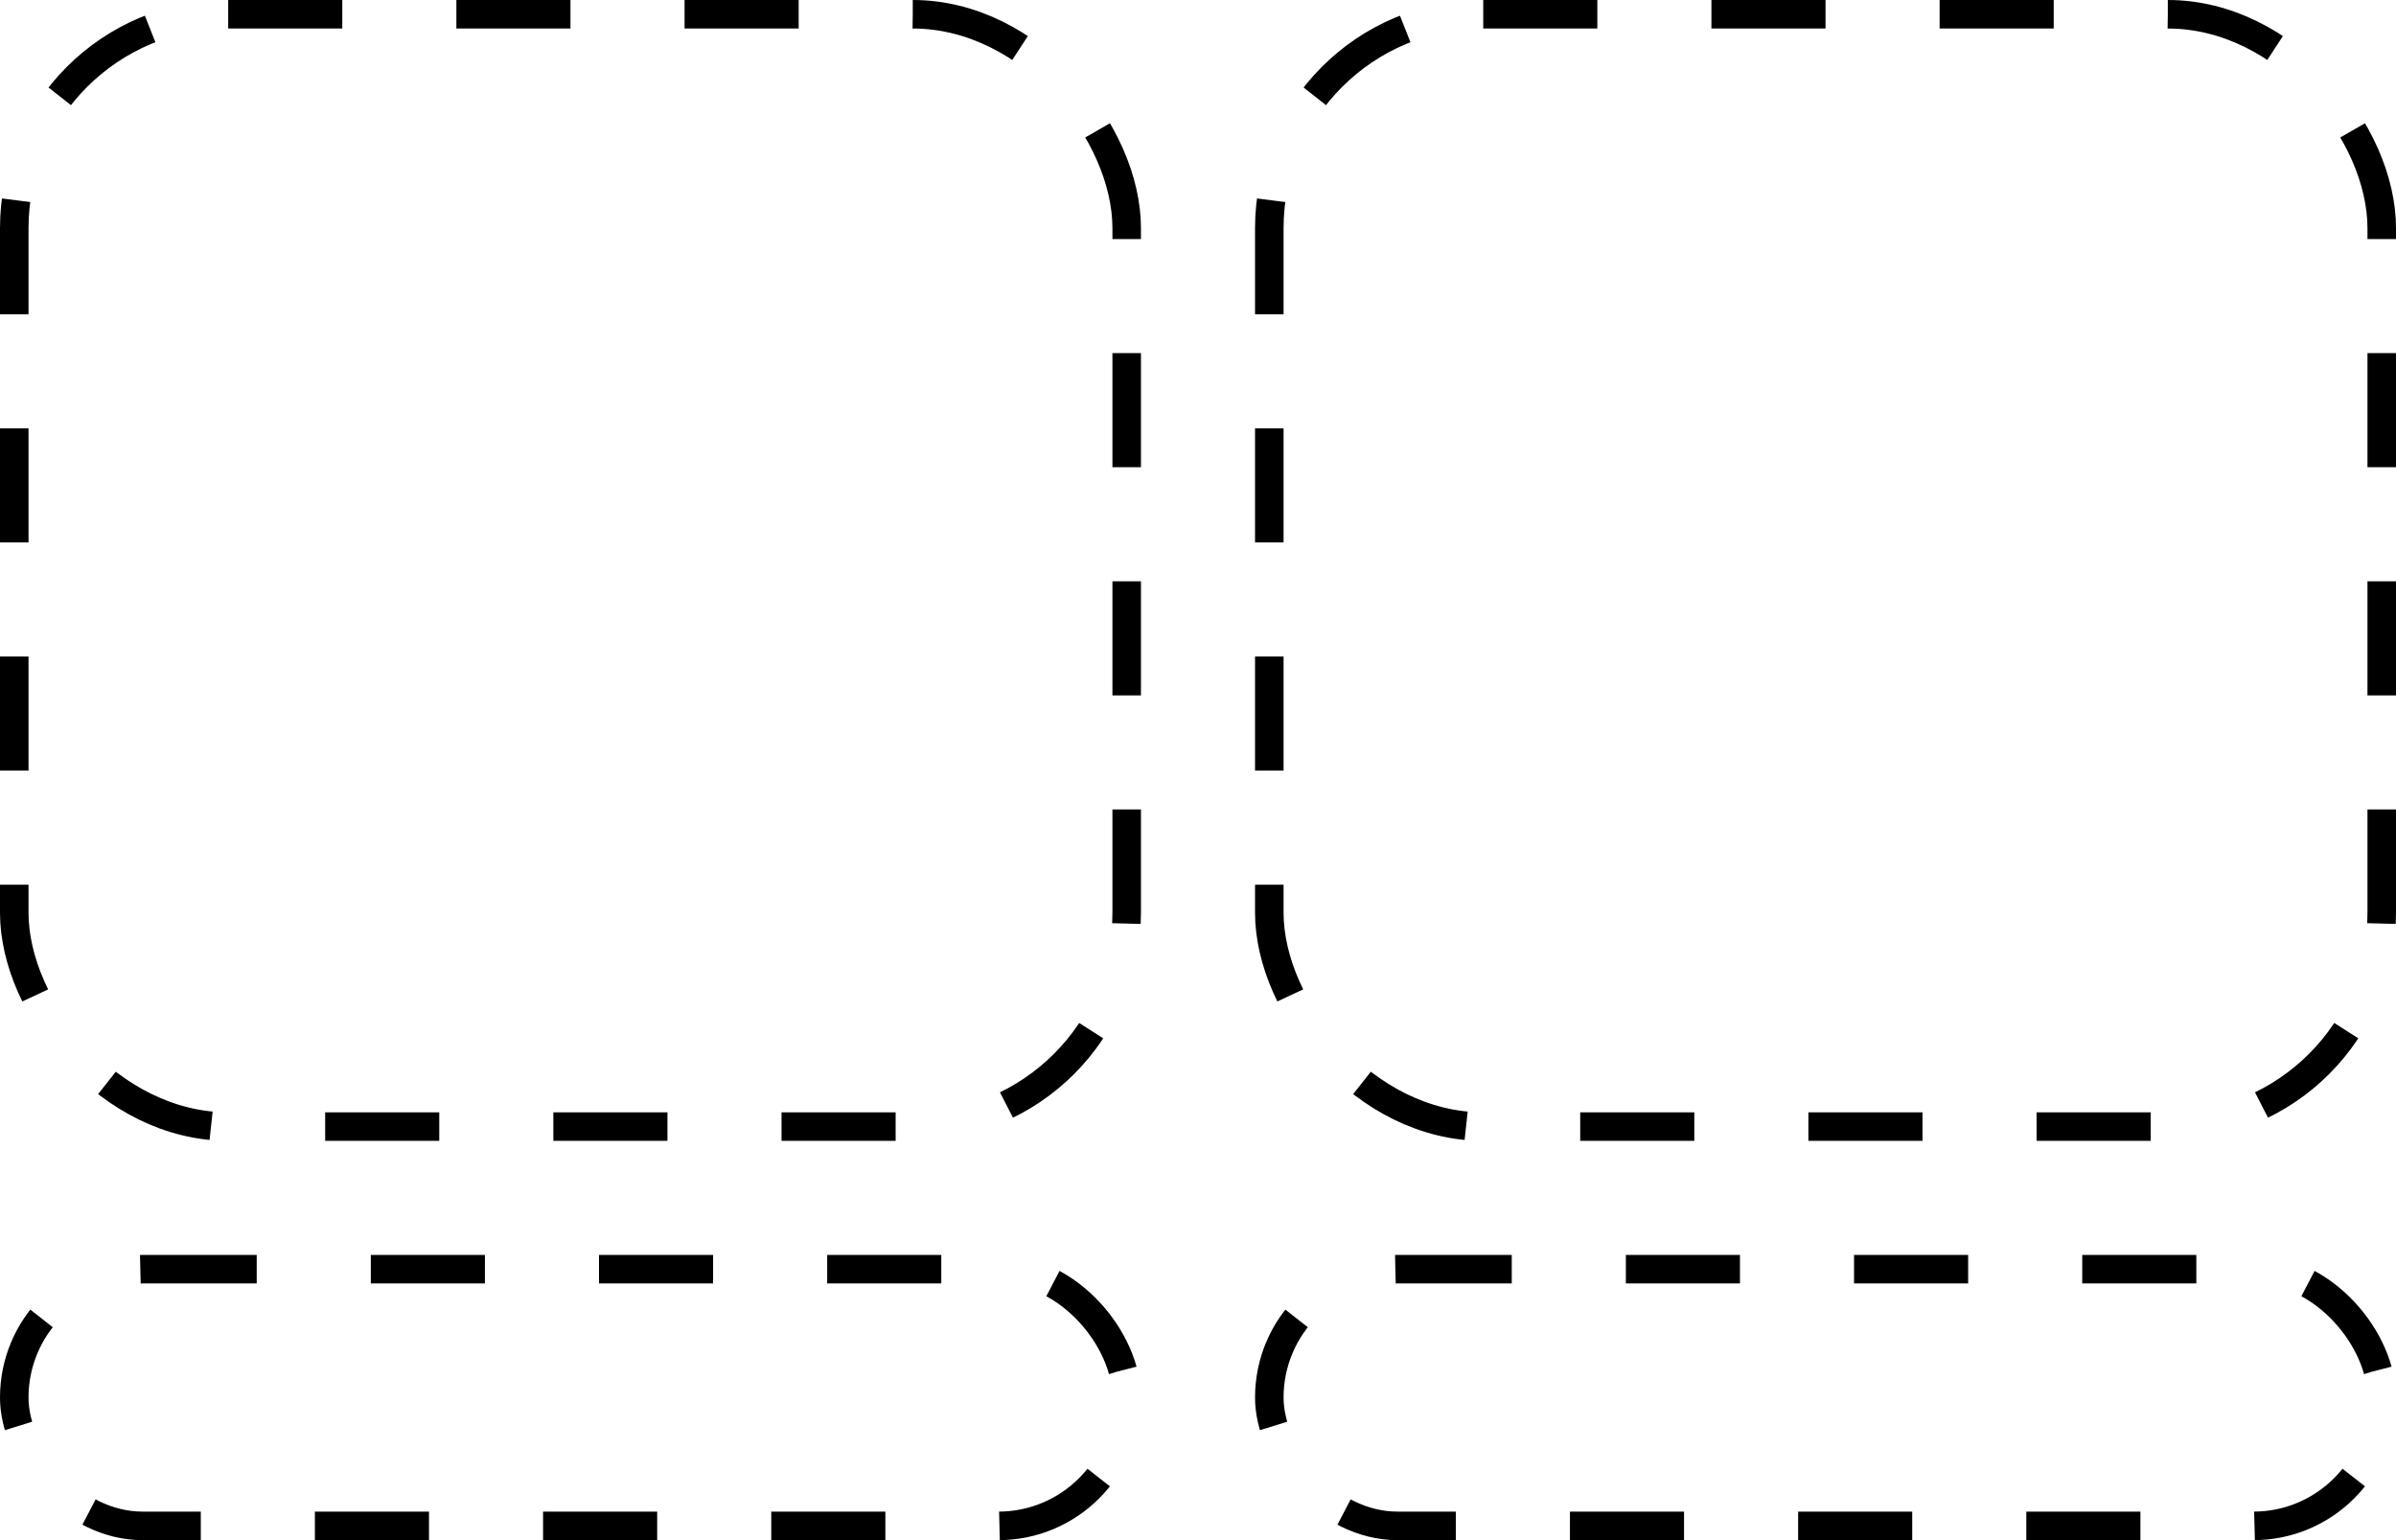 <?xml version="1.0" encoding="UTF-8"?> <svg xmlns="http://www.w3.org/2000/svg" width="84" height="54" viewBox="0 0 84 54" fill="none"><rect x="0.5" y="0.5" width="39" height="39" rx="7.5" stroke="black" stroke-dasharray="4 4"></rect><rect x="0.5" y="44.5" width="39" height="9" rx="4.5" stroke="black" stroke-dasharray="4 4"></rect><rect x="44.5" y="0.5" width="39" height="39" rx="7.5" stroke="black" stroke-dasharray="4 4"></rect><rect x="44.5" y="44.5" width="39" height="9" rx="4.5" stroke="black" stroke-dasharray="4 4"></rect></svg> 